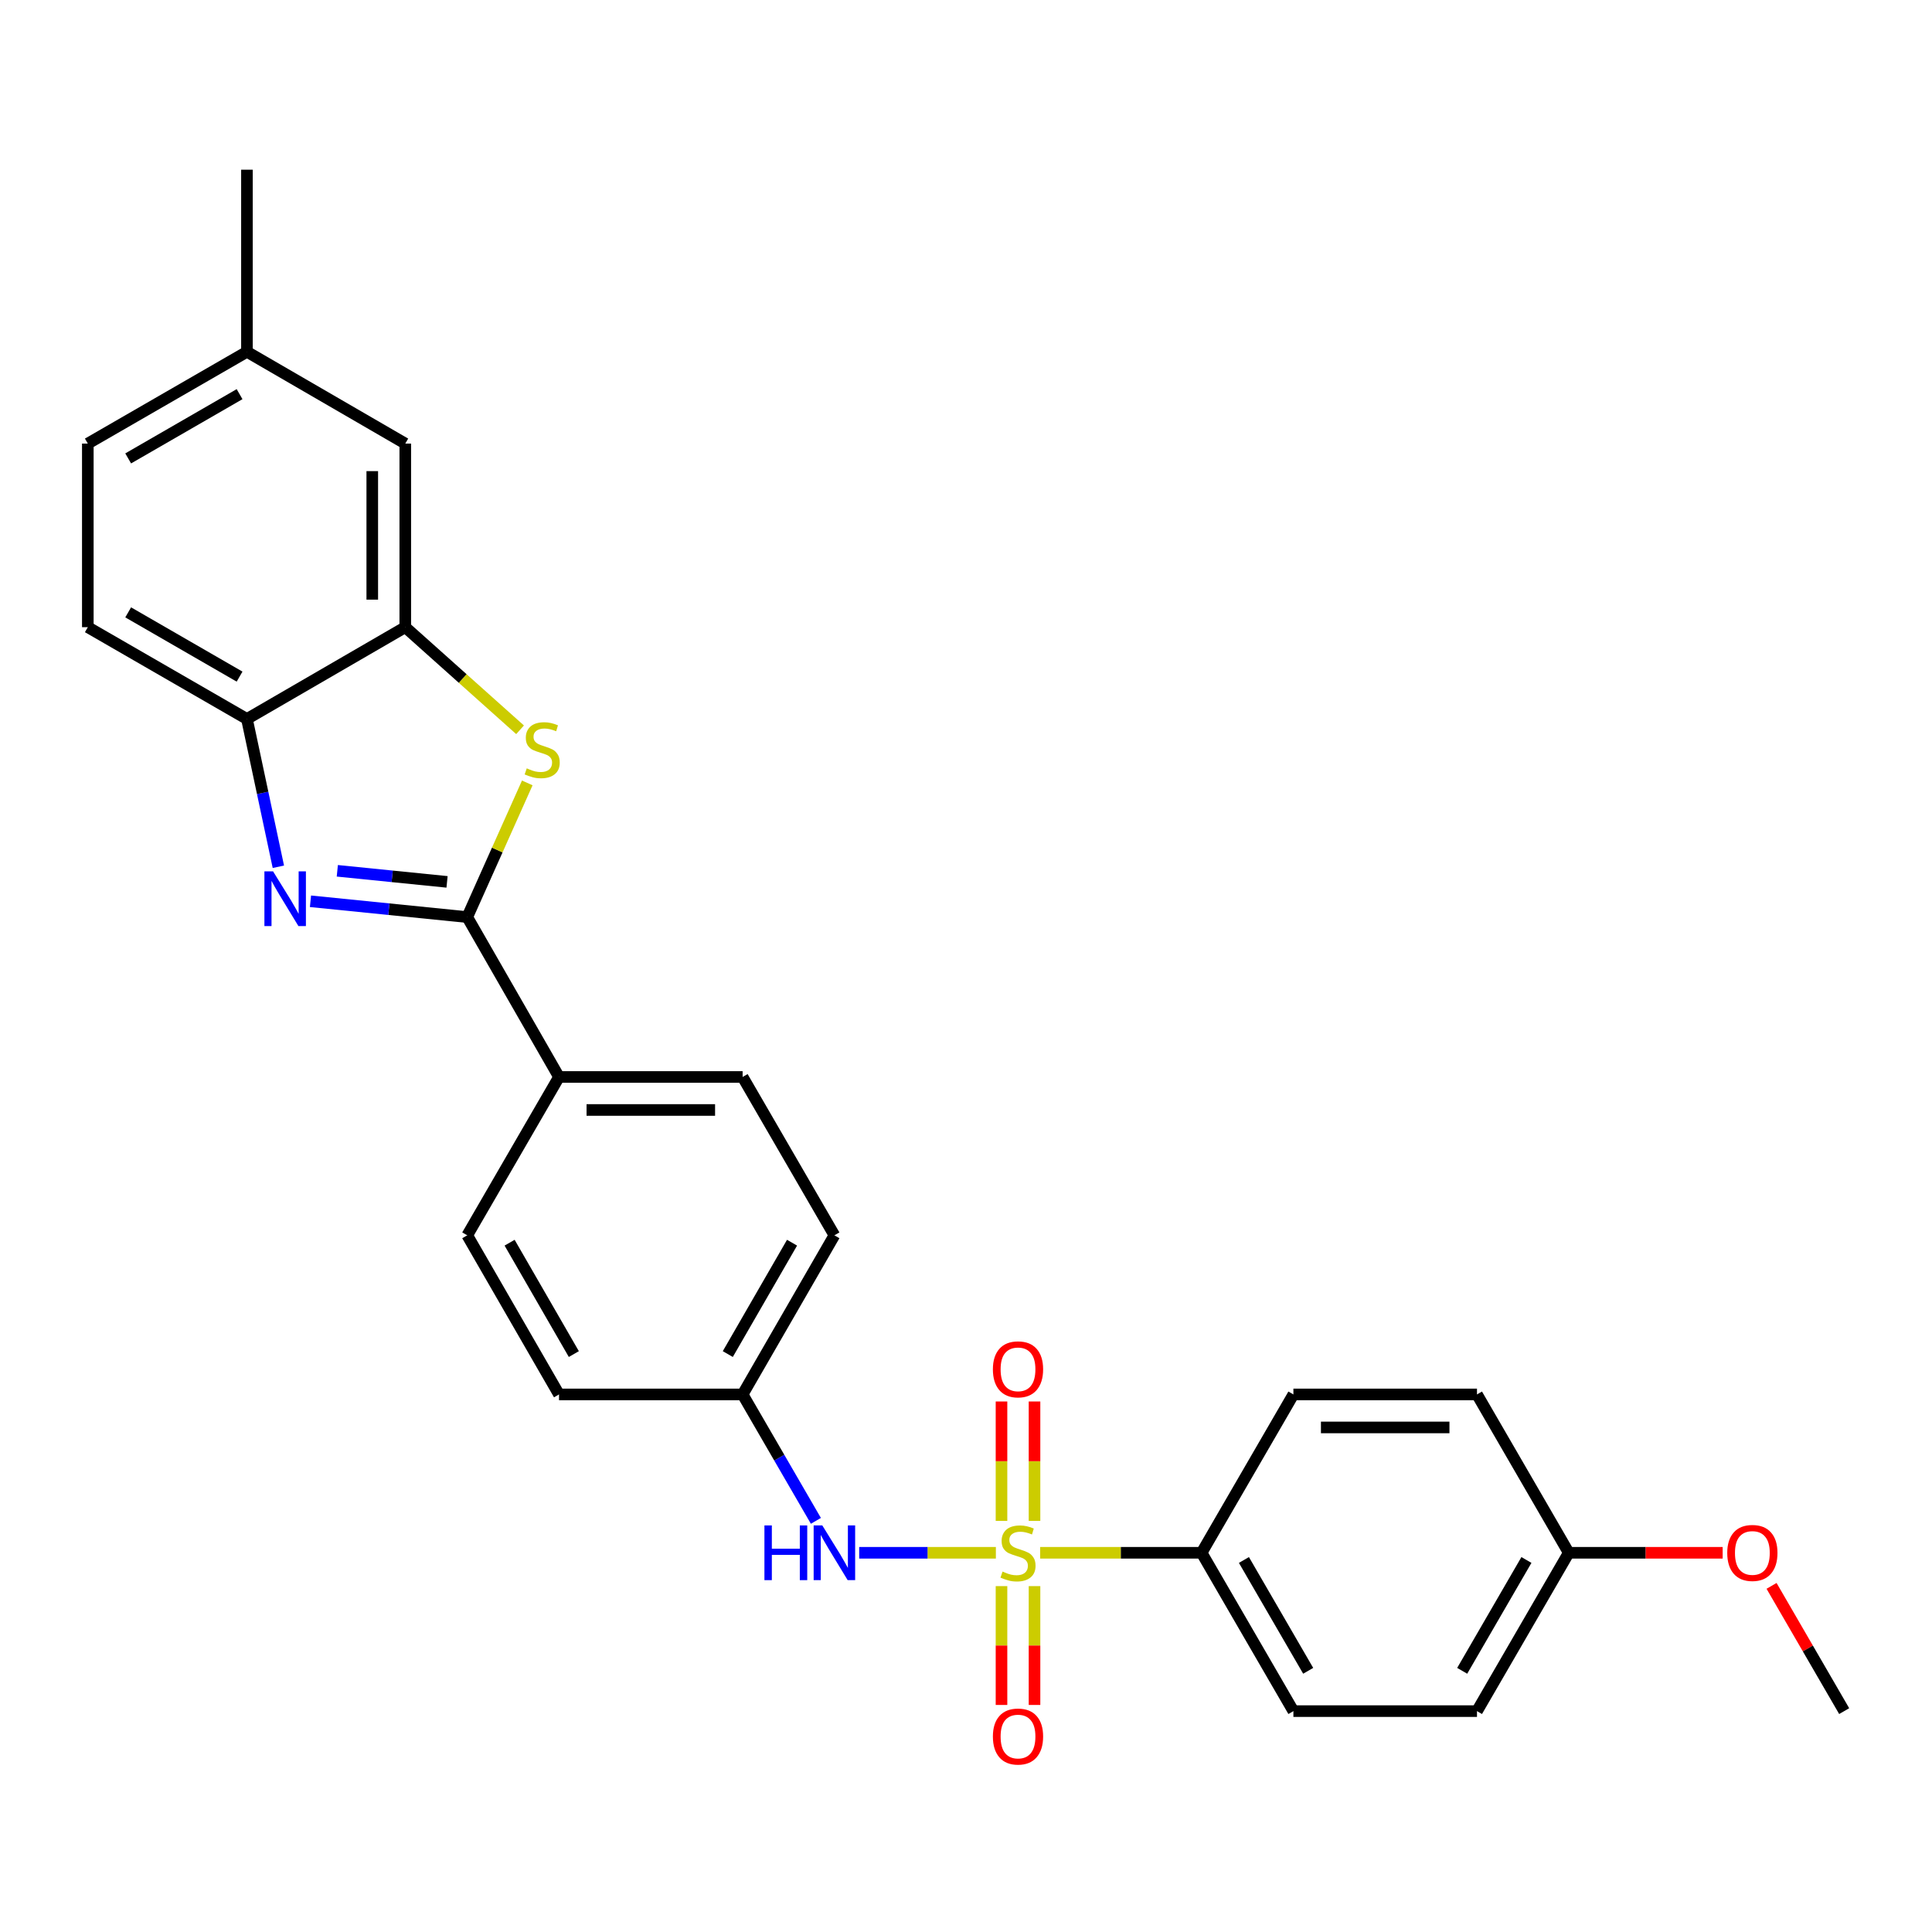 <?xml version='1.0' encoding='iso-8859-1'?>
<svg version='1.1' baseProfile='full'
              xmlns='http://www.w3.org/2000/svg'
                      xmlns:rdkit='http://www.rdkit.org/xml'
                      xmlns:xlink='http://www.w3.org/1999/xlink'
                  xml:space='preserve'
width='1000px' height='1000px' viewBox='0 0 1000 1000'>
<!-- END OF HEADER -->
<rect style='opacity:1.0;fill:#FFFFFF;stroke:none' width='1000' height='1000' x='0' y='0'> </rect>
<path class='bond-5' d='M 515.464,803.719 L 480.089,803.719' style='fill:none;fill-rule:evenodd;stroke:#CCCC00;stroke-width:6px;stroke-linecap:butt;stroke-linejoin:miter;stroke-opacity:1' />
<path class='bond-5' d='M 480.089,803.719 L 444.715,803.719' style='fill:none;fill-rule:evenodd;stroke:#0000FF;stroke-width:6px;stroke-linecap:butt;stroke-linejoin:miter;stroke-opacity:1' />
<path class='bond-6' d='M 538.375,803.719 L 580.16,803.719' style='fill:none;fill-rule:evenodd;stroke:#CCCC00;stroke-width:6px;stroke-linecap:butt;stroke-linejoin:miter;stroke-opacity:1' />
<path class='bond-6' d='M 580.16,803.719 L 621.944,803.719' style='fill:none;fill-rule:evenodd;stroke:#000000;stroke-width:6px;stroke-linecap:butt;stroke-linejoin:miter;stroke-opacity:1' />
<path class='bond-7' d='M 535.462,787.223 L 535.462,756.315' style='fill:none;fill-rule:evenodd;stroke:#CCCC00;stroke-width:6px;stroke-linecap:butt;stroke-linejoin:miter;stroke-opacity:1' />
<path class='bond-7' d='M 535.462,756.315 L 535.462,725.408' style='fill:none;fill-rule:evenodd;stroke:#FF0000;stroke-width:6px;stroke-linecap:butt;stroke-linejoin:miter;stroke-opacity:1' />
<path class='bond-7' d='M 518.377,787.223 L 518.377,756.315' style='fill:none;fill-rule:evenodd;stroke:#CCCC00;stroke-width:6px;stroke-linecap:butt;stroke-linejoin:miter;stroke-opacity:1' />
<path class='bond-7' d='M 518.377,756.315 L 518.377,725.408' style='fill:none;fill-rule:evenodd;stroke:#FF0000;stroke-width:6px;stroke-linecap:butt;stroke-linejoin:miter;stroke-opacity:1' />
<path class='bond-8' d='M 518.377,820.974 L 518.377,851.727' style='fill:none;fill-rule:evenodd;stroke:#CCCC00;stroke-width:6px;stroke-linecap:butt;stroke-linejoin:miter;stroke-opacity:1' />
<path class='bond-8' d='M 518.377,851.727 L 518.377,882.479' style='fill:none;fill-rule:evenodd;stroke:#FF0000;stroke-width:6px;stroke-linecap:butt;stroke-linejoin:miter;stroke-opacity:1' />
<path class='bond-8' d='M 535.462,820.974 L 535.462,851.727' style='fill:none;fill-rule:evenodd;stroke:#CCCC00;stroke-width:6px;stroke-linecap:butt;stroke-linejoin:miter;stroke-opacity:1' />
<path class='bond-8' d='M 535.462,851.727 L 535.462,882.479' style='fill:none;fill-rule:evenodd;stroke:#FF0000;stroke-width:6px;stroke-linecap:butt;stroke-linejoin:miter;stroke-opacity:1' />
<path class='bond-0' d='M 241.845,474.687 L 289.343,557.438' style='fill:none;fill-rule:evenodd;stroke:#000000;stroke-width:6px;stroke-linecap:butt;stroke-linejoin:miter;stroke-opacity:1' />
<path class='bond-1' d='M 241.845,474.687 L 201.276,470.592' style='fill:none;fill-rule:evenodd;stroke:#000000;stroke-width:6px;stroke-linecap:butt;stroke-linejoin:miter;stroke-opacity:1' />
<path class='bond-1' d='M 201.276,470.592 L 160.707,466.498' style='fill:none;fill-rule:evenodd;stroke:#0000FF;stroke-width:6px;stroke-linecap:butt;stroke-linejoin:miter;stroke-opacity:1' />
<path class='bond-1' d='M 231.39,456.459 L 202.991,453.593' style='fill:none;fill-rule:evenodd;stroke:#000000;stroke-width:6px;stroke-linecap:butt;stroke-linejoin:miter;stroke-opacity:1' />
<path class='bond-1' d='M 202.991,453.593 L 174.593,450.727' style='fill:none;fill-rule:evenodd;stroke:#0000FF;stroke-width:6px;stroke-linecap:butt;stroke-linejoin:miter;stroke-opacity:1' />
<path class='bond-2' d='M 241.845,474.687 L 257.382,439.959' style='fill:none;fill-rule:evenodd;stroke:#000000;stroke-width:6px;stroke-linecap:butt;stroke-linejoin:miter;stroke-opacity:1' />
<path class='bond-2' d='M 257.382,439.959 L 272.919,405.232' style='fill:none;fill-rule:evenodd;stroke:#CCCC00;stroke-width:6px;stroke-linecap:butt;stroke-linejoin:miter;stroke-opacity:1' />
<path class='bond-4' d='M 144.082,448.638 L 135.949,410.391' style='fill:none;fill-rule:evenodd;stroke:#0000FF;stroke-width:6px;stroke-linecap:butt;stroke-linejoin:miter;stroke-opacity:1' />
<path class='bond-4' d='M 135.949,410.391 L 127.817,372.144' style='fill:none;fill-rule:evenodd;stroke:#000000;stroke-width:6px;stroke-linecap:butt;stroke-linejoin:miter;stroke-opacity:1' />
<path class='bond-3' d='M 269.183,377.736 L 239.477,351.181' style='fill:none;fill-rule:evenodd;stroke:#CCCC00;stroke-width:6px;stroke-linecap:butt;stroke-linejoin:miter;stroke-opacity:1' />
<path class='bond-3' d='M 239.477,351.181 L 209.771,324.627' style='fill:none;fill-rule:evenodd;stroke:#000000;stroke-width:6px;stroke-linecap:butt;stroke-linejoin:miter;stroke-opacity:1' />
<path class='bond-10' d='M 209.771,324.627 L 209.771,229.602' style='fill:none;fill-rule:evenodd;stroke:#000000;stroke-width:6px;stroke-linecap:butt;stroke-linejoin:miter;stroke-opacity:1' />
<path class='bond-10' d='M 192.686,310.373 L 192.686,243.856' style='fill:none;fill-rule:evenodd;stroke:#000000;stroke-width:6px;stroke-linecap:butt;stroke-linejoin:miter;stroke-opacity:1' />
<path class='bond-29' d='M 209.771,324.627 L 127.817,372.144' style='fill:none;fill-rule:evenodd;stroke:#000000;stroke-width:6px;stroke-linecap:butt;stroke-linejoin:miter;stroke-opacity:1' />
<path class='bond-11' d='M 127.817,372.144 L 45.455,324.627' style='fill:none;fill-rule:evenodd;stroke:#000000;stroke-width:6px;stroke-linecap:butt;stroke-linejoin:miter;stroke-opacity:1' />
<path class='bond-11' d='M 124.001,350.217 L 66.347,316.955' style='fill:none;fill-rule:evenodd;stroke:#000000;stroke-width:6px;stroke-linecap:butt;stroke-linejoin:miter;stroke-opacity:1' />
<path class='bond-14' d='M 422.305,787.19 L 403.341,754.473' style='fill:none;fill-rule:evenodd;stroke:#0000FF;stroke-width:6px;stroke-linecap:butt;stroke-linejoin:miter;stroke-opacity:1' />
<path class='bond-14' d='M 403.341,754.473 L 384.377,721.755' style='fill:none;fill-rule:evenodd;stroke:#000000;stroke-width:6px;stroke-linecap:butt;stroke-linejoin:miter;stroke-opacity:1' />
<path class='bond-12' d='M 621.944,803.719 L 669.461,885.673' style='fill:none;fill-rule:evenodd;stroke:#000000;stroke-width:6px;stroke-linecap:butt;stroke-linejoin:miter;stroke-opacity:1' />
<path class='bond-12' d='M 643.853,807.442 L 677.115,864.81' style='fill:none;fill-rule:evenodd;stroke:#000000;stroke-width:6px;stroke-linecap:butt;stroke-linejoin:miter;stroke-opacity:1' />
<path class='bond-13' d='M 621.944,803.719 L 669.461,721.755' style='fill:none;fill-rule:evenodd;stroke:#000000;stroke-width:6px;stroke-linecap:butt;stroke-linejoin:miter;stroke-opacity:1' />
<path class='bond-9' d='M 289.343,557.438 L 384.377,557.438' style='fill:none;fill-rule:evenodd;stroke:#000000;stroke-width:6px;stroke-linecap:butt;stroke-linejoin:miter;stroke-opacity:1' />
<path class='bond-9' d='M 303.598,574.524 L 370.122,574.524' style='fill:none;fill-rule:evenodd;stroke:#000000;stroke-width:6px;stroke-linecap:butt;stroke-linejoin:miter;stroke-opacity:1' />
<path class='bond-28' d='M 289.343,557.438 L 241.845,639.402' style='fill:none;fill-rule:evenodd;stroke:#000000;stroke-width:6px;stroke-linecap:butt;stroke-linejoin:miter;stroke-opacity:1' />
<path class='bond-17' d='M 209.771,229.602 L 127.817,182.085' style='fill:none;fill-rule:evenodd;stroke:#000000;stroke-width:6px;stroke-linecap:butt;stroke-linejoin:miter;stroke-opacity:1' />
<path class='bond-21' d='M 45.455,324.627 L 45.455,229.602' style='fill:none;fill-rule:evenodd;stroke:#000000;stroke-width:6px;stroke-linecap:butt;stroke-linejoin:miter;stroke-opacity:1' />
<path class='bond-23' d='M 669.461,885.673 L 764.486,885.673' style='fill:none;fill-rule:evenodd;stroke:#000000;stroke-width:6px;stroke-linecap:butt;stroke-linejoin:miter;stroke-opacity:1' />
<path class='bond-22' d='M 669.461,721.755 L 764.486,721.755' style='fill:none;fill-rule:evenodd;stroke:#000000;stroke-width:6px;stroke-linecap:butt;stroke-linejoin:miter;stroke-opacity:1' />
<path class='bond-22' d='M 683.715,738.841 L 750.233,738.841' style='fill:none;fill-rule:evenodd;stroke:#000000;stroke-width:6px;stroke-linecap:butt;stroke-linejoin:miter;stroke-opacity:1' />
<path class='bond-19' d='M 384.377,721.755 L 289.343,721.755' style='fill:none;fill-rule:evenodd;stroke:#000000;stroke-width:6px;stroke-linecap:butt;stroke-linejoin:miter;stroke-opacity:1' />
<path class='bond-20' d='M 384.377,721.755 L 431.885,639.402' style='fill:none;fill-rule:evenodd;stroke:#000000;stroke-width:6px;stroke-linecap:butt;stroke-linejoin:miter;stroke-opacity:1' />
<path class='bond-20' d='M 376.704,700.864 L 409.959,643.217' style='fill:none;fill-rule:evenodd;stroke:#000000;stroke-width:6px;stroke-linecap:butt;stroke-linejoin:miter;stroke-opacity:1' />
<path class='bond-15' d='M 384.377,557.438 L 431.885,639.402' style='fill:none;fill-rule:evenodd;stroke:#000000;stroke-width:6px;stroke-linecap:butt;stroke-linejoin:miter;stroke-opacity:1' />
<path class='bond-16' d='M 241.845,639.402 L 289.343,721.755' style='fill:none;fill-rule:evenodd;stroke:#000000;stroke-width:6px;stroke-linecap:butt;stroke-linejoin:miter;stroke-opacity:1' />
<path class='bond-16' d='M 263.77,643.219 L 297.019,700.866' style='fill:none;fill-rule:evenodd;stroke:#000000;stroke-width:6px;stroke-linecap:butt;stroke-linejoin:miter;stroke-opacity:1' />
<path class='bond-25' d='M 127.817,182.085 L 127.817,87.838' style='fill:none;fill-rule:evenodd;stroke:#000000;stroke-width:6px;stroke-linecap:butt;stroke-linejoin:miter;stroke-opacity:1' />
<path class='bond-30' d='M 127.817,182.085 L 45.455,229.602' style='fill:none;fill-rule:evenodd;stroke:#000000;stroke-width:6px;stroke-linecap:butt;stroke-linejoin:miter;stroke-opacity:1' />
<path class='bond-30' d='M 124.001,204.012 L 66.347,237.274' style='fill:none;fill-rule:evenodd;stroke:#000000;stroke-width:6px;stroke-linecap:butt;stroke-linejoin:miter;stroke-opacity:1' />
<path class='bond-18' d='M 811.984,803.719 L 764.486,721.755' style='fill:none;fill-rule:evenodd;stroke:#000000;stroke-width:6px;stroke-linecap:butt;stroke-linejoin:miter;stroke-opacity:1' />
<path class='bond-24' d='M 811.984,803.719 L 851.814,803.719' style='fill:none;fill-rule:evenodd;stroke:#000000;stroke-width:6px;stroke-linecap:butt;stroke-linejoin:miter;stroke-opacity:1' />
<path class='bond-24' d='M 851.814,803.719 L 891.643,803.719' style='fill:none;fill-rule:evenodd;stroke:#FF0000;stroke-width:6px;stroke-linecap:butt;stroke-linejoin:miter;stroke-opacity:1' />
<path class='bond-27' d='M 811.984,803.719 L 764.486,885.673' style='fill:none;fill-rule:evenodd;stroke:#000000;stroke-width:6px;stroke-linecap:butt;stroke-linejoin:miter;stroke-opacity:1' />
<path class='bond-27' d='M 790.077,807.444 L 756.829,864.812' style='fill:none;fill-rule:evenodd;stroke:#000000;stroke-width:6px;stroke-linecap:butt;stroke-linejoin:miter;stroke-opacity:1' />
<path class='bond-26' d='M 916.952,820.847 L 935.749,853.26' style='fill:none;fill-rule:evenodd;stroke:#FF0000;stroke-width:6px;stroke-linecap:butt;stroke-linejoin:miter;stroke-opacity:1' />
<path class='bond-26' d='M 935.749,853.26 L 954.545,885.673' style='fill:none;fill-rule:evenodd;stroke:#000000;stroke-width:6px;stroke-linecap:butt;stroke-linejoin:miter;stroke-opacity:1' />
<path  class='atom-0' d='M 518.919 813.439
Q 519.239 813.559, 520.559 814.119
Q 521.879 814.679, 523.319 815.039
Q 524.799 815.359, 526.239 815.359
Q 528.919 815.359, 530.479 814.079
Q 532.039 812.759, 532.039 810.479
Q 532.039 808.919, 531.239 807.959
Q 530.479 806.999, 529.279 806.479
Q 528.079 805.959, 526.079 805.359
Q 523.559 804.599, 522.039 803.879
Q 520.559 803.159, 519.479 801.639
Q 518.439 800.119, 518.439 797.559
Q 518.439 793.999, 520.839 791.799
Q 523.279 789.599, 528.079 789.599
Q 531.359 789.599, 535.079 791.159
L 534.159 794.239
Q 530.759 792.839, 528.199 792.839
Q 525.439 792.839, 523.919 793.999
Q 522.399 795.119, 522.439 797.079
Q 522.439 798.599, 523.199 799.519
Q 523.999 800.439, 525.119 800.959
Q 526.279 801.479, 528.199 802.079
Q 530.759 802.879, 532.279 803.679
Q 533.799 804.479, 534.879 806.119
Q 535.999 807.719, 535.999 810.479
Q 535.999 814.399, 533.359 816.519
Q 530.759 818.599, 526.399 818.599
Q 523.879 818.599, 521.959 818.039
Q 520.079 817.519, 517.839 816.599
L 518.919 813.439
' fill='#CCCC00'/>
<path  class='atom-2' d='M 141.338 451.015
L 150.618 466.015
Q 151.538 467.495, 153.018 470.175
Q 154.498 472.855, 154.578 473.015
L 154.578 451.015
L 158.338 451.015
L 158.338 479.335
L 154.458 479.335
L 144.498 462.935
Q 143.338 461.015, 142.098 458.815
Q 140.898 456.615, 140.538 455.935
L 140.538 479.335
L 136.858 479.335
L 136.858 451.015
L 141.338 451.015
' fill='#0000FF'/>
<path  class='atom-3' d='M 272.639 397.697
Q 272.959 397.817, 274.279 398.377
Q 275.599 398.937, 277.039 399.297
Q 278.519 399.617, 279.959 399.617
Q 282.639 399.617, 284.199 398.337
Q 285.759 397.017, 285.759 394.737
Q 285.759 393.177, 284.959 392.217
Q 284.199 391.257, 282.999 390.737
Q 281.799 390.217, 279.799 389.617
Q 277.279 388.857, 275.759 388.137
Q 274.279 387.417, 273.199 385.897
Q 272.159 384.377, 272.159 381.817
Q 272.159 378.257, 274.559 376.057
Q 276.999 373.857, 281.799 373.857
Q 285.079 373.857, 288.799 375.417
L 287.879 378.497
Q 284.479 377.097, 281.919 377.097
Q 279.159 377.097, 277.639 378.257
Q 276.119 379.377, 276.159 381.337
Q 276.159 382.857, 276.919 383.777
Q 277.719 384.697, 278.839 385.217
Q 279.999 385.737, 281.919 386.337
Q 284.479 387.137, 285.999 387.937
Q 287.519 388.737, 288.599 390.377
Q 289.719 391.977, 289.719 394.737
Q 289.719 398.657, 287.079 400.777
Q 284.479 402.857, 280.119 402.857
Q 277.599 402.857, 275.679 402.297
Q 273.799 401.777, 271.559 400.857
L 272.639 397.697
' fill='#CCCC00'/>
<path  class='atom-6' d='M 395.665 789.559
L 399.505 789.559
L 399.505 801.599
L 413.985 801.599
L 413.985 789.559
L 417.825 789.559
L 417.825 817.879
L 413.985 817.879
L 413.985 804.799
L 399.505 804.799
L 399.505 817.879
L 395.665 817.879
L 395.665 789.559
' fill='#0000FF'/>
<path  class='atom-6' d='M 425.625 789.559
L 434.905 804.559
Q 435.825 806.039, 437.305 808.719
Q 438.785 811.399, 438.865 811.559
L 438.865 789.559
L 442.625 789.559
L 442.625 817.879
L 438.745 817.879
L 428.785 801.479
Q 427.625 799.559, 426.385 797.359
Q 425.185 795.159, 424.825 794.479
L 424.825 817.879
L 421.145 817.879
L 421.145 789.559
L 425.625 789.559
' fill='#0000FF'/>
<path  class='atom-8' d='M 513.919 708.764
Q 513.919 701.964, 517.279 698.164
Q 520.639 694.364, 526.919 694.364
Q 533.199 694.364, 536.559 698.164
Q 539.919 701.964, 539.919 708.764
Q 539.919 715.644, 536.519 719.564
Q 533.119 723.444, 526.919 723.444
Q 520.679 723.444, 517.279 719.564
Q 513.919 715.684, 513.919 708.764
M 526.919 720.244
Q 531.239 720.244, 533.559 717.364
Q 535.919 714.444, 535.919 708.764
Q 535.919 703.204, 533.559 700.404
Q 531.239 697.564, 526.919 697.564
Q 522.599 697.564, 520.239 700.364
Q 517.919 703.164, 517.919 708.764
Q 517.919 714.484, 520.239 717.364
Q 522.599 720.244, 526.919 720.244
' fill='#FF0000'/>
<path  class='atom-9' d='M 513.919 898.824
Q 513.919 892.024, 517.279 888.224
Q 520.639 884.424, 526.919 884.424
Q 533.199 884.424, 536.559 888.224
Q 539.919 892.024, 539.919 898.824
Q 539.919 905.704, 536.519 909.624
Q 533.119 913.504, 526.919 913.504
Q 520.679 913.504, 517.279 909.624
Q 513.919 905.744, 513.919 898.824
M 526.919 910.304
Q 531.239 910.304, 533.559 907.424
Q 535.919 904.504, 535.919 898.824
Q 535.919 893.264, 533.559 890.464
Q 531.239 887.624, 526.919 887.624
Q 522.599 887.624, 520.239 890.424
Q 517.919 893.224, 517.919 898.824
Q 517.919 904.544, 520.239 907.424
Q 522.599 910.304, 526.919 910.304
' fill='#FF0000'/>
<path  class='atom-25' d='M 894.019 803.799
Q 894.019 796.999, 897.379 793.199
Q 900.739 789.399, 907.019 789.399
Q 913.299 789.399, 916.659 793.199
Q 920.019 796.999, 920.019 803.799
Q 920.019 810.679, 916.619 814.599
Q 913.219 818.479, 907.019 818.479
Q 900.779 818.479, 897.379 814.599
Q 894.019 810.719, 894.019 803.799
M 907.019 815.279
Q 911.339 815.279, 913.659 812.399
Q 916.019 809.479, 916.019 803.799
Q 916.019 798.239, 913.659 795.439
Q 911.339 792.599, 907.019 792.599
Q 902.699 792.599, 900.339 795.399
Q 898.019 798.199, 898.019 803.799
Q 898.019 809.519, 900.339 812.399
Q 902.699 815.279, 907.019 815.279
' fill='#FF0000'/>
</svg>
